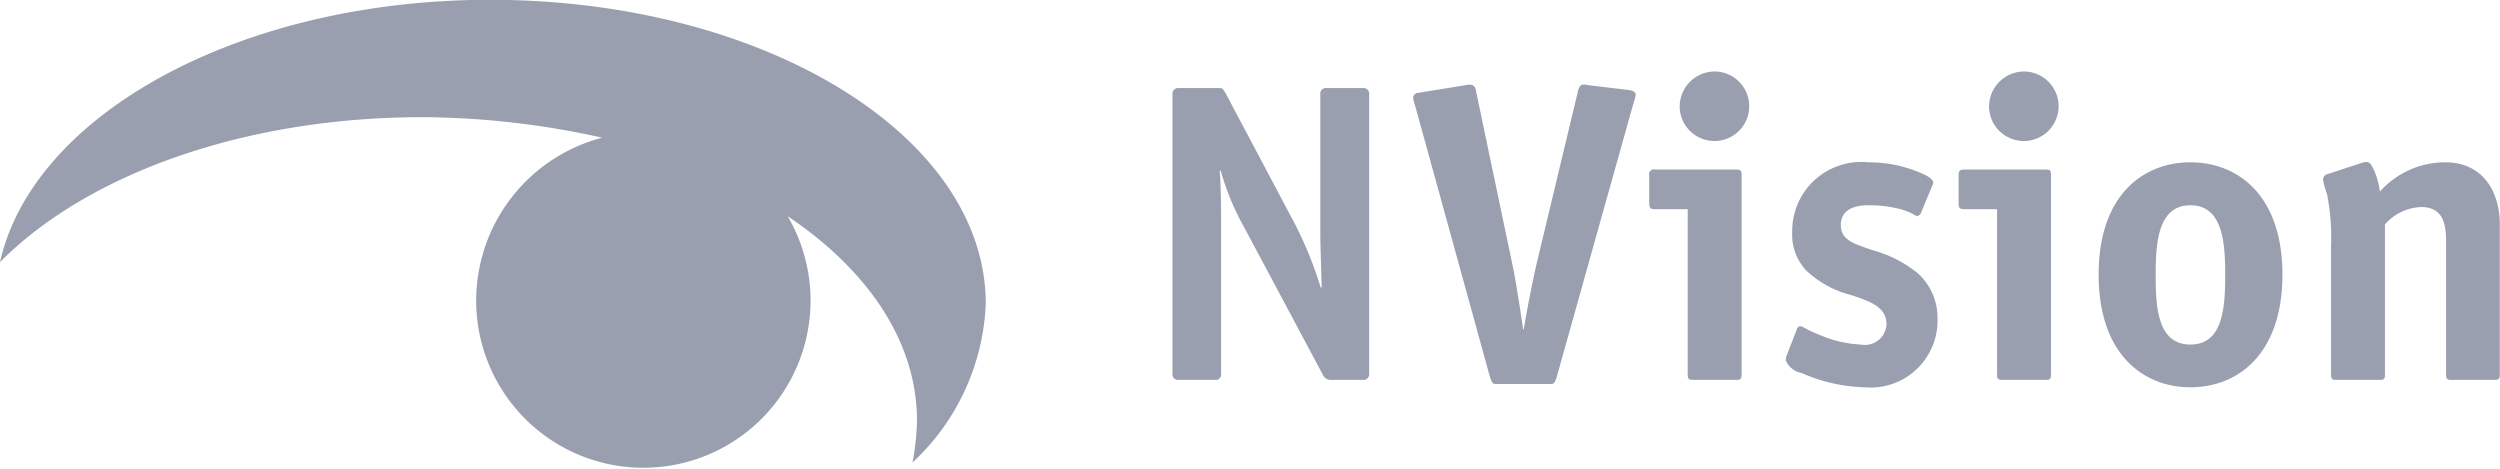 <svg xmlns="http://www.w3.org/2000/svg" width="128" height="24" viewBox="0 0 128 24"> <defs> <style>.cls-1{fill: #999FAF; fill-rule: evenodd;}</style> </defs> <path id="cl-nvision" class="cls-1" d="M1430.47,1318.55c0-8.61-11.37-15.56-25.38-15.56-12.78,0-23.39,5.85-25.09,13.43,4.45-4.49,12.48-7.42,21.63-7.42a43.042,43.042,0,0,1,9.2,1.05,8.634,8.634,0,0,0-6.45,8.38,8.56,8.56,0,1,0,15.95-4.36c4.1,2.76,6.62,6.41,6.62,10.48a12.846,12.846,0,0,1-.23,2.13,11.714,11.714,0,0,0,3.75-8.13m77.52-4.06c0-1.66-.85-3.18-2.8-3.18a4.482,4.482,0,0,0-3.34,1.5,4.124,4.124,0,0,0-.28-1.05c-0.22-.49-0.3-0.54-0.74-0.39l-1.65.54a0.292,0.292,0,0,0-.24.29,3.933,3.933,0,0,0,.2.72,11.365,11.365,0,0,1,.21,2.64v6.59c0,0.28.07,0.3,0.31,0.3h2.15c0.28,0,.3-0.06.3-0.3v-7.66a2.593,2.593,0,0,1,1.85-.89c1.21,0,1.28,1.01,1.28,1.83v6.72c0,0.28.06,0.3,0.3,0.3h2.15c0.28,0,.3-0.06.3-0.3v-7.66Zm-15.84,6.15c-1.69,0-1.78-1.92-1.78-3.58s0.13-3.55,1.78-3.55,1.78,1.9,1.78,3.55c0,1.69-.11,3.58-1.78,3.58m4.71-3.58c0-4.1-2.32-5.75-4.71-5.75s-4.7,1.65-4.7,5.75,2.31,5.77,4.7,5.77,4.71-1.66,4.71-5.77m-15.02-8.61a1.78,1.78,0,1,0,1.78-1.79,1.8,1.8,0,0,0-1.78,1.79m0.41,5.26v8.44c0,0.24.03,0.3,0.31,0.3h2.15c0.24,0,.3-0.01.3-0.3v-10.17c0-.24-0.02-0.3-0.3-0.3h-4.12c-0.25,0-.31.06-0.31,0.3v1.42c0,0.26.06,0.31,0.31,0.31h1.66Zm-3.32-1.2c0.06-.09.21-0.33-0.58-0.65a6.677,6.677,0,0,0-2.69-.55,3.539,3.539,0,0,0-3.9,3.6,2.681,2.681,0,0,0,.71,1.93,5.167,5.167,0,0,0,2.32,1.27c0.85,0.29,1.8.57,1.8,1.49a1.109,1.109,0,0,1-1.32,1.04,5.909,5.909,0,0,1-2-.45c-0.82-.31-0.95-0.49-1.11-0.49a0.238,0.238,0,0,0-.17.18l-0.52,1.34a0.8,0.8,0,0,0-.04.23,1.1,1.1,0,0,0,.82.65,8.475,8.475,0,0,0,3.24.73,3.425,3.425,0,0,0,3.71-3.52,3.063,3.063,0,0,0-1.02-2.33,6.353,6.353,0,0,0-2.3-1.17c-0.91-.32-1.63-0.49-1.63-1.29,0-1.01,1.15-1.01,1.43-1.01a6.265,6.265,0,0,1,1.63.2c0.71,0.21.71,0.35,0.87,0.35a0.29,0.29,0,0,0,.19-0.2Zm-12.93-4.06a1.78,1.78,0,1,0,1.78-1.79,1.8,1.8,0,0,0-1.78,1.79m0.41,5.26v8.44c0,0.24.03,0.3,0.3,0.3h2.15c0.24,0,.31-0.01.31-0.3v-10.17c0-.24-0.02-0.3-0.31-0.3h-4.12a0.243,0.243,0,0,0-.3.3v1.42c0,0.26.07,0.31,0.3,0.31h1.67Zm-7.74,2.81c-0.17.73-.5,2.38-0.65,3.33h-0.04c-0.14-1.03-.44-2.87-0.55-3.33l-1.84-8.77c-0.04-.21-0.04-0.5-0.55-0.39l-2.4.39a0.278,0.278,0,0,0-.29.27,2.879,2.879,0,0,0,.11.41l3.82,13.85c0.11,0.39.2,0.38,0.33,0.38h2.75c0.15,0,.24.01,0.35-0.38l3.95-14.09a2.025,2.025,0,0,0,.09-0.33c0-.19-0.22-0.24-0.43-0.26l-2.01-.24c-0.19-.04-0.37-0.09-0.47.16a0.665,0.665,0,0,0-.07.24Zm-16.15-2.38c0-.61-0.02-1.83-0.07-2.4h0.05a13.443,13.443,0,0,0,1.24,2.97l3.97,7.44a0.444,0.444,0,0,0,.41.3h1.66a0.283,0.283,0,0,0,.32-0.32v-14.29a0.286,0.286,0,0,0-.32-0.33h-1.85a0.289,0.289,0,0,0-.33.33v7.05c0,0.74.05,2,.07,2.83h-0.05a20.113,20.113,0,0,0-1.27-3.16l-3.58-6.75c-0.18-.34-0.25-0.3-0.4-0.3h-2.02a0.289,0.289,0,0,0-.32.33v14.29a0.283,0.283,0,0,0,.32.32h1.85a0.279,0.279,0,0,0,.32-0.32v-7.99Z" transform="translate(-1380 -1303)"/></svg>